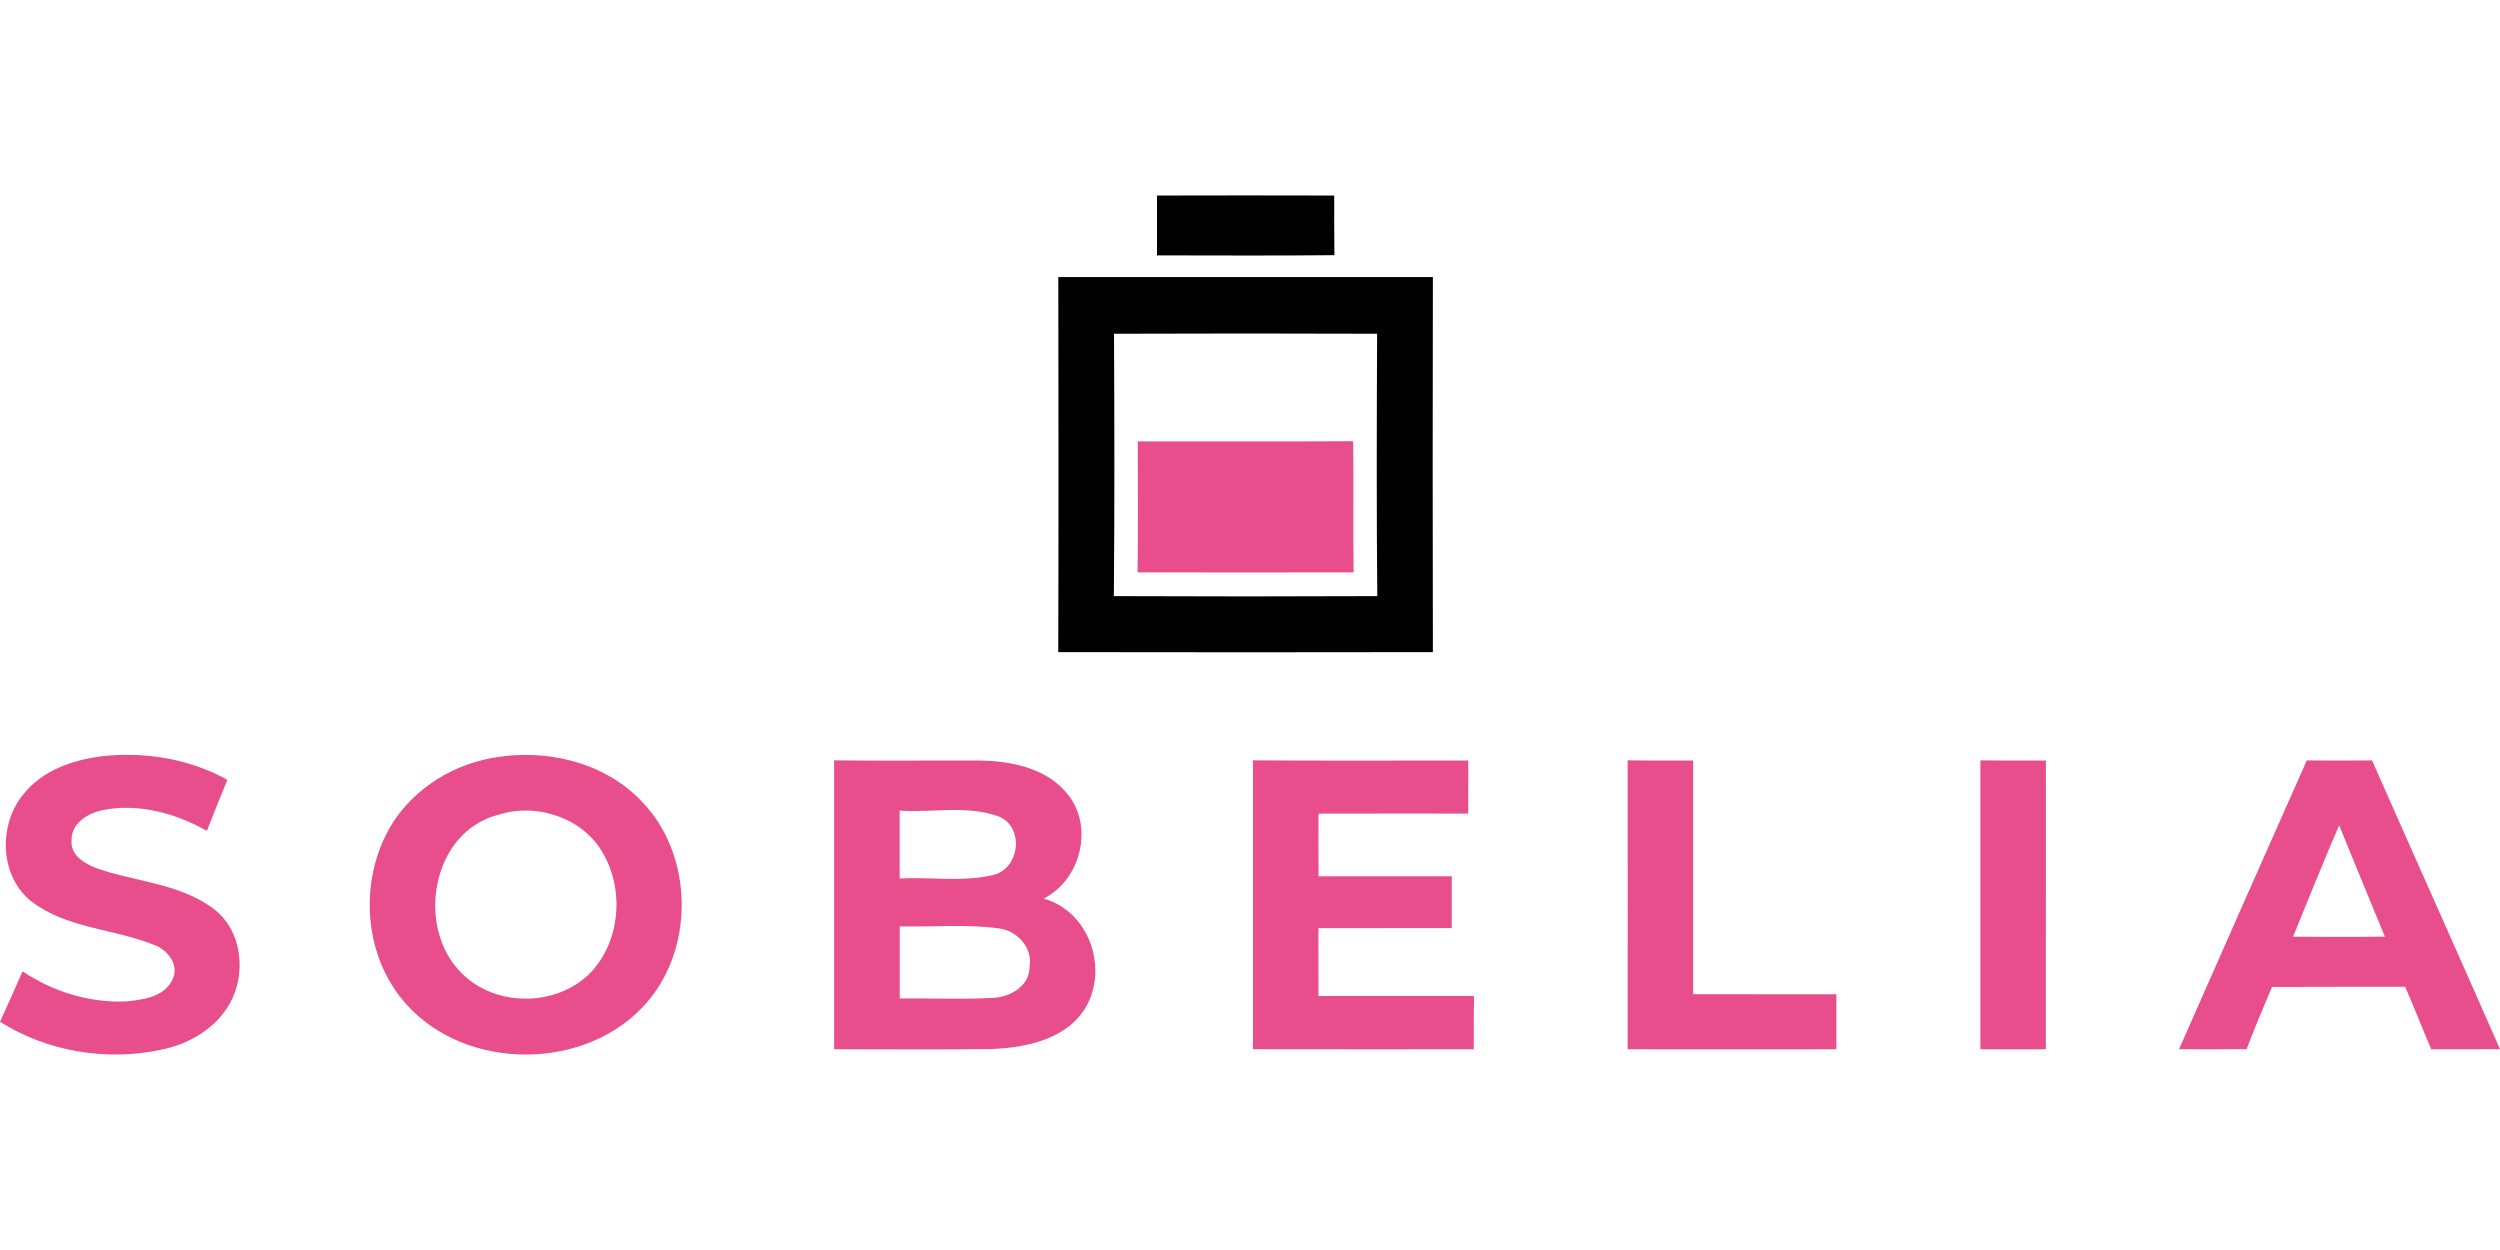 <?xml version="1.0"?>
<svg xmlns="http://www.w3.org/2000/svg" viewBox="0 -35.462 453.65 226.825"><path d="M209.95.02c10.72-.03 21.44-.03 32.16 0 0 3.61-.02 7.21.03 10.82-10.73.12-21.46.04-32.19.04V.02Zm-17.9 14.8h67.96c-.04 22.68-.06 45.36 0 68.05-22.66.04-45.32.04-67.98 0 .07-22.69.05-45.37.01-68.05m10.11 10.28c.07 15.87.11 31.74-.03 47.61 15.93.07 31.87.07 47.8 0-.14-15.87-.1-31.74-.03-47.61-15.91-.06-31.83-.06-47.74 0Z"/><path fill="#e84e8b" d="M206.43 68.4c.09-7.92.05-15.84.03-23.76 13.03-.03 26.05.04 39.08-.04.12 7.93-.04 15.86.09 23.8-13.06.03-26.13.02-39.2 0ZM4.04 108.93c3.73-4.94 10.12-6.86 16.04-7.31 7.29-.52 14.76.85 21.18 4.42-1.28 3.08-2.51 6.17-3.72 9.27-5.71-3.23-12.47-5.08-19.02-3.75-2.63.59-5.58 2.35-5.53 5.41-.28 2.81 2.46 4.36 4.71 5.18 6.95 2.41 14.83 2.69 20.92 7.2 5.28 3.84 6.19 11.75 3.1 17.24-2.58 4.62-7.54 7.49-12.63 8.46-9.84 2.08-20.58.29-29.09-5.11 1.39-3.03 2.76-6.08 4.1-9.14 5.54 3.72 12.25 5.78 18.94 5.45 3.05-.31 6.87-.86 8.29-4.03 1.24-2.62-.92-5.33-3.34-6.21-7.26-2.96-15.73-2.95-22.18-7.82-5.81-4.46-6.16-13.7-1.77-19.26Zm85.2-6.84c9.49-1.78 20.14.58 27 7.66 9.86 9.89 9.96 27.66.24 37.68-11.5 11.95-33.66 11.23-43.89-2.03-6.4-8.25-7.18-20.21-2.52-29.45 3.7-7.36 11.14-12.41 19.17-13.86m1.17 10.3c-12.1 3.08-15.07 20.43-6.64 28.74 6.14 6.21 17.27 6.15 23.38-.08 5.36-5.65 6.16-14.84 2.35-21.54-3.57-6.56-12.13-9.38-19.09-7.12Zm60.95 42.55v-52.43c8.89.1 17.79 0 26.68.04 5.76.12 12.21 1.48 15.88 6.35 4.57 5.94 2.07 15.39-4.55 18.7 8.09 2.22 11.72 12.27 7.81 19.44-3.34 6.01-10.81 7.58-17.13 7.85-9.56.14-19.13.03-28.69.05m11.89-43.31v12.31c5.7-.27 11.55.69 17.14-.66 4.68-1.29 5.47-8.61.93-10.56-5.75-2.13-12.07-.69-18.06-1.09m0 21v13.09c5.61-.06 11.23.19 16.84-.1 3.15-.12 6.72-2.1 6.72-5.63.64-3.56-2.33-6.69-5.77-7.01-5.89-.79-11.87-.18-17.8-.35Zm64.1 22.31v-52.43c13.02.08 26.05.03 39.08.03-.01 3.21-.02 6.41-.02 9.63-9.05 0-18.11-.02-27.16.01-.02 3.79-.02 7.58 0 11.37 8.06-.01 16.12 0 24.18-.01-.01 3.13-.01 6.27-.01 9.4-8.07.02-16.13 0-24.19.02 0 4.1 0 8.21.01 12.31 9.41.02 18.81 0 28.22 0-.03 3.22-.06 6.44-.04 9.67-13.36 0-26.72.02-40.07-.01Zm67.99-.01c.02-17.47 0-34.94 0-52.42 3.96.05 7.92.04 11.89.04v42.39c8.66.03 17.32 0 25.99.02.01 3.32.01 6.65 0 9.98-12.63.01-25.26.03-37.89 0Zm64.01 0c.01-17.47 0-34.95 0-52.42 3.96.05 7.92.04 11.89.04-.01 17.47 0 34.93-.01 52.39-3.96.02-7.92.02-11.88 0Zm36.05 0c7.69-17.49 15.43-34.95 23.18-52.41 3.95.04 7.89.04 11.84 0 7.71 17.49 15.54 34.91 23.22 52.4-4.16.03-8.32.02-12.48.02-1.61-3.77-3.09-7.59-4.73-11.34-8.06.03-16.11-.02-24.17.03-1.58 3.74-3.15 7.48-4.6 11.28-4.09.05-8.18.04-12.26.01m29.05-40.63c-2.9 6.69-5.59 13.48-8.37 20.22 5.56.04 11.11.06 16.67-.01-2.8-6.72-5.54-13.48-8.3-20.21Z"/></svg>
